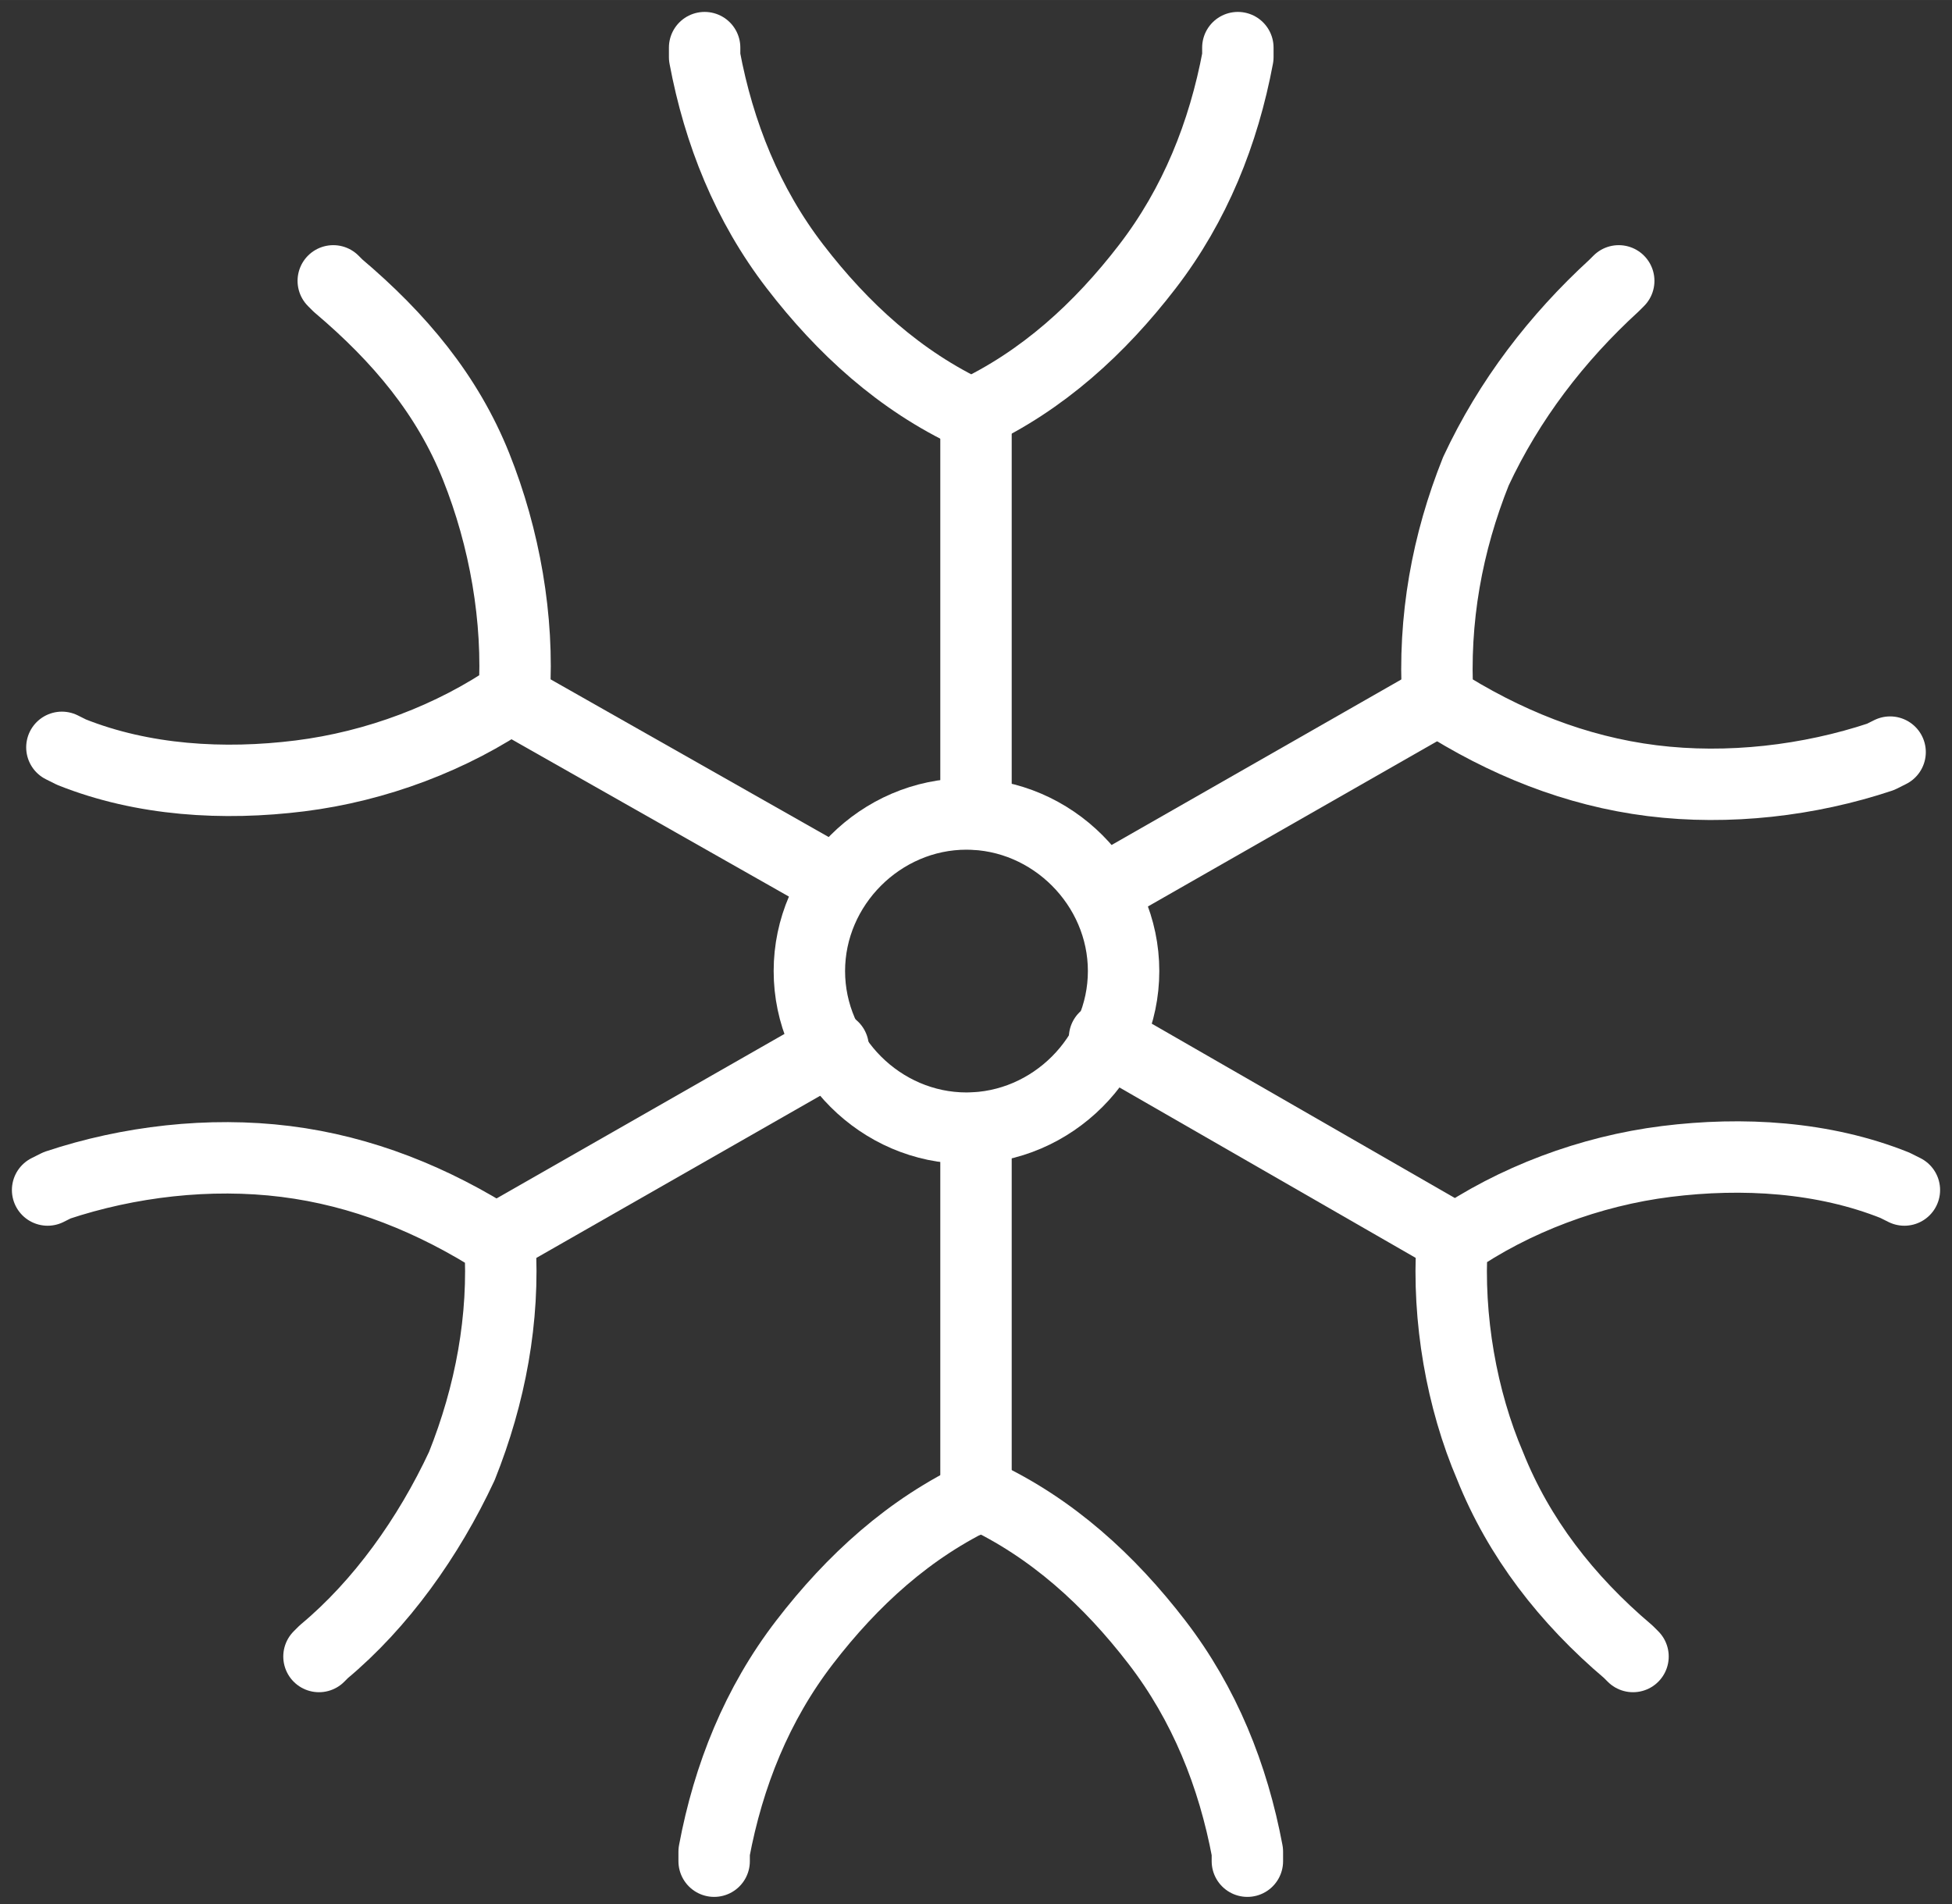 <?xml version="1.0" encoding="utf-8"?>
<svg xmlns="http://www.w3.org/2000/svg" version="1.1" width="1600" height="1561" viewBox="0 0 65535 63937"><rect x="0" y="0" width="65535" height="63937" fill="#333333" stroke="none"/><svg xmlns:xlink="http://www.w3.org/1999/xlink" version="1.1" id="Layer_1" viewBox="0 0 41 40" style="enable-background:new 0 0 41 40;" space="preserve" width="65535" height="63937">
<style type="text/css">
	.st0{fill:none;stroke:#FFFFFF;stroke-width:1.5;stroke-linecap:round;stroke-linejoin:round;}
</style>
<path class="st0" d="M20.5,23.7v7.8"/>
<path class="st0" d="M20.5,8.7v8.4"/>
<path class="st0" d="M14.8,1l0,0.2c0.3,1.6,0.9,3.1,1.9,4.4c1,1.3,2.2,2.4,3.7,3.1l0,0c1.5-0.7,2.7-1.8,3.7-3.1  c1-1.3,1.6-2.8,1.9-4.4l0-0.2"/>
<path class="st0" d="M26.2,39.1l0-0.2c-0.3-1.6-0.9-3.1-1.9-4.4c-1-1.3-2.2-2.4-3.7-3.1l0,0c-1.5,0.7-2.7,1.8-3.7,3.1  c-1,1.3-1.6,2.8-1.9,4.4l0,0.2"/>
<path class="st0" d="M23.2,18.7l7-4"/>
<path class="st0" d="M10.5,26l7-4"/>
<path class="st0" d="M6.7,34.8l0.1-0.1c1.2-1,2.2-2.4,2.9-3.9c0.6-1.5,0.9-3.1,0.8-4.7l0,0c-1.4-0.9-2.9-1.5-4.5-1.7  c-1.6-0.2-3.3,0-4.8,0.5L1,25"/>
<path class="st0" d="M34,5.9L33.9,6c-1.2,1.1-2.2,2.4-2.9,3.9c-0.6,1.5-0.9,3.1-0.8,4.8l0,0c1.4,0.9,2.9,1.5,4.5,1.7  c1.6,0.2,3.3,0,4.8-0.5l0.2-0.1"/>
<path class="st0" d="M17.5,18.5l-6.7-3.8"/>
<path class="st0" d="M30.5,26l-7.3-4.2"/>
<path class="st0" d="M40,25l-0.2-0.1c-1.5-0.6-3.2-0.7-4.8-0.5c-1.6,0.2-3.2,0.8-4.5,1.7l0,0c-0.1,1.6,0.2,3.3,0.8,4.7  c0.6,1.5,1.6,2.8,2.9,3.9l0.1,0.1"/>
<path class="st0" d="M1.3,15.7l0.2,0.1c1.5,0.6,3.2,0.7,4.8,0.5c1.6-0.2,3.2-0.8,4.5-1.7l0,0c0.1-1.6-0.2-3.3-0.8-4.8S8.4,7.1,7.1,6  L7,5.9"/>
<path class="st0" d="M20.3,23.7c1.8,0,3.3-1.5,3.3-3.3c0-1.8-1.5-3.3-3.3-3.3c-1.8,0-3.3,1.5-3.3,3.3C17,22.2,18.5,23.7,20.3,23.7z"/>
</svg></svg>
